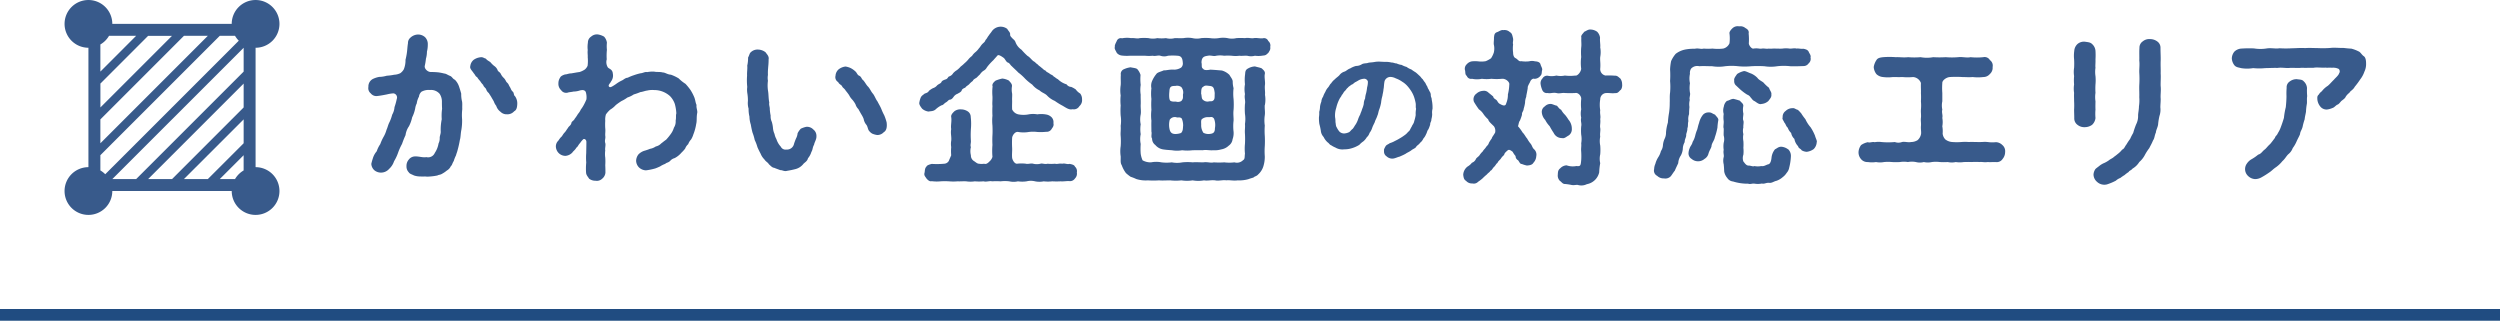 <svg xmlns="http://www.w3.org/2000/svg" width="213" height="27.324" viewBox="0 0 213 27.324">
  <g id="グループ化_4828" data-name="グループ化 4828" transform="translate(-81.5 -9370.676)">
    <g id="グループ化_4797" data-name="グループ化 4797" transform="translate(3 -3)">
      <g id="グループ化_4796" data-name="グループ化 4796" transform="translate(370 -33)">
        <g id="グループ化_1922" data-name="グループ化 1922" transform="translate(-260.12 9408.911)">
          <path id="パス_7607" data-name="パス 7607" d="M10.984,49.021a4.5,4.5,0,0,0-.015.884,4.667,4.667,0,0,1-.058.868c-.072.316-.058.65-.13.868a8.468,8.468,0,0,1-.189.854c-.043.189-.087.26-.145.477a2.715,2.715,0,0,0-.189.477c-.13.189-.13.347-.246.434a.811.811,0,0,1-.347.379,2.286,2.286,0,0,1-.379.26c-.174.116-.3.087-.419.159a5,5,0,0,1-.9.1c-.145-.029-.3,0-.535-.015a1.732,1.732,0,0,1-.564-.087c-.189-.1-.362-.131-.448-.275a.7.7,0,0,1-.189-.52.8.8,0,0,1,.189-.55.679.679,0,0,1,.491-.275c.347-.029.708.116,1.01.057a.618.618,0,0,0,.724-.361,2,2,0,0,0,.316-.8.97.97,0,0,0,.1-.491c0-.145.1-.362.087-.521a4.392,4.392,0,0,1,.087-1.056,4.133,4.133,0,0,1,.029-.884c-.015-.246-.015-.448-.015-.651a1.2,1.2,0,0,0-.189-.621.96.96,0,0,0-.825-.333,1.263,1.263,0,0,0-.724.145.664.664,0,0,0-.217.42,1.664,1.664,0,0,0-.189.578,1.346,1.346,0,0,0-.131.419,2.976,2.976,0,0,1-.26.766,3.052,3.052,0,0,1-.275.767,1.7,1.7,0,0,0-.289.751,7.513,7.513,0,0,0-.3.751,4.925,4.925,0,0,0-.332.738,3.811,3.811,0,0,1-.347.737,1.5,1.5,0,0,1-.42.65.914.914,0,0,1-.679.316.884.884,0,0,1-.578-.2.792.792,0,0,1-.26-.549c.043-.189.1-.379.13-.463a1.633,1.633,0,0,1,.332-.607,2.384,2.384,0,0,1,.3-.607,3.893,3.893,0,0,1,.275-.607,2.564,2.564,0,0,0,.261-.622c.087-.173.13-.419.246-.636a3.3,3.3,0,0,0,.232-.64,1.515,1.515,0,0,0,.2-.65,4.944,4.944,0,0,0,.189-.68.357.357,0,0,0-.275-.491,2.882,2.882,0,0,0-.549.087c-.29.058-.593.116-.884.145a.608.608,0,0,1-.505-.231.562.562,0,0,1-.2-.55.715.715,0,0,1,.448-.708,1.986,1.986,0,0,1,.477-.145,2.424,2.424,0,0,0,.636-.1,4.657,4.657,0,0,0,.635-.084,1.356,1.356,0,0,0,.52-.13,1.04,1.04,0,0,0,.3-.332,2.043,2.043,0,0,0,.145-.81A5.3,5.3,0,0,0,6.3,43.9c.015-.159.03-.332.058-.491a.582.582,0,0,1,.2-.463.987.987,0,0,1,.636-.275.884.884,0,0,1,.622.23.832.832,0,0,1,.23.622,2.389,2.389,0,0,1-.072.607,2.258,2.258,0,0,1-.087.608,4.613,4.613,0,0,1-.1.607c-.043.26.275.535.535.52a6,6,0,0,1,.621.03,4.412,4.412,0,0,1,.505.1c.173.014.275.116.491.2.189.073.217.246.419.333a1.5,1.5,0,0,1,.347.564c.058.174.116.347.189.621a2.472,2.472,0,0,0,.072.666C11,48.586,10.97,48.789,10.984,49.021Zm4.685-.42c-.014.275-.058.505-.26.607a.768.768,0,0,1-.621.26.728.728,0,0,1-.55-.217.978.978,0,0,1-.361-.505,1.143,1.143,0,0,1-.2-.361c-.043-.088-.116-.2-.217-.379-.029-.058-.13-.2-.217-.347a.676.676,0,0,1-.231-.347c-.072-.116-.217-.2-.246-.347a1.572,1.572,0,0,1-.26-.332,1.754,1.754,0,0,1-.26-.333c-.145-.058-.159-.2-.289-.332-.116-.2-.362-.39-.289-.607a.794.794,0,0,1,.289-.535,1.232,1.232,0,0,1,.578-.217c.2-.043.362.116.463.116.072.13.275.217.379.3a2.17,2.17,0,0,0,.316.316.794.794,0,0,1,.289.333c.043.173.2.173.29.361a1.073,1.073,0,0,0,.26.347c.173.189.159.289.26.376.159.145.145.232.246.379.116.189.073.217.232.391.129.072.087.332.2.39A1.053,1.053,0,0,1,15.669,48.6Z" transform="translate(-2.978 -41.965)" fill="#385a8b"/>
          <path id="パス_7608" data-name="パス 7608" d="M40.272,48.664c-.044.232.1.492.057.68-.072.361-.014.665-.087.94a4.073,4.073,0,0,1-.246.9,1.8,1.8,0,0,1-.189.419,1.157,1.157,0,0,0-.246.4.938.938,0,0,0-.26.379,3.226,3.226,0,0,1-.316.347,1.942,1.942,0,0,1-.578.463.762.762,0,0,0-.391.246c-.173.159-.275.116-.419.246a2.048,2.048,0,0,0-.434.217c-.13.058-.289.131-.419.174a5.032,5.032,0,0,1-.781.159.912.912,0,0,1-.593-.246.838.838,0,0,1-.246-.579.926.926,0,0,1,.2-.535,1.237,1.237,0,0,1,.477-.3,4.182,4.182,0,0,0,.505-.173,1.223,1.223,0,0,0,.491-.2.894.894,0,0,0,.463-.26c.087-.058.231-.189.419-.316a5.081,5.081,0,0,0,.39-.477,1.745,1.745,0,0,0,.275-.549A.955.955,0,0,0,38.492,50c.058-.275,0-.419.058-.621a3.776,3.776,0,0,0-.129-.8,1.794,1.794,0,0,0-.406-.665,2.006,2.006,0,0,0-1.359-.521,1.923,1.923,0,0,0-.593.044c-.159.014-.4.116-.578.13a4.571,4.571,0,0,1-.564.2,2.036,2.036,0,0,1-.535.26,2.892,2.892,0,0,1-.505.3,5.537,5.537,0,0,0-.491.347,2.028,2.028,0,0,1-.477.39,2.381,2.381,0,0,0-.361.405,1.464,1.464,0,0,0-.058.549,4.5,4.5,0,0,0,0,.636c.028.275-.015.405,0,.636.043.26-.073.362,0,.622.058.145-.044.491,0,.621a2.23,2.23,0,0,0,0,.621,4.671,4.671,0,0,1,0,.636c.014.275.014.405.014.651a.745.745,0,0,1-.275.505.651.651,0,0,1-.565.174.884.884,0,0,1-.549-.174c-.116-.189-.246-.3-.26-.52a5.271,5.271,0,0,1,.014-.854,5.24,5.24,0,0,1,0-.821c0-.217.014-.608.014-.9.015-.26-.2-.347-.289-.246a1.848,1.848,0,0,0-.246.3c-.159.159-.2.332-.316.39-.116.217-.289.316-.332.406a.9.9,0,0,1-.607.3.824.824,0,0,1-.564-.232.845.845,0,0,1-.247-.549.667.667,0,0,1,.174-.477c.058-.044.116-.189.275-.348.087-.057.159-.246.289-.376s.159-.231.289-.39c.072-.159.217-.189.289-.391.014-.189.217-.217.289-.4a3.245,3.245,0,0,0,.275-.405,1.439,1.439,0,0,0,.246-.379,2.719,2.719,0,0,0,.26-.405,4.466,4.466,0,0,0,.217-.462,1.53,1.53,0,0,0-.058-.636c-.116-.2-.316-.159-.477-.13a1.778,1.778,0,0,1-.564.1c-.1.029-.289.044-.434.072a.515.515,0,0,1-.621-.189.731.731,0,0,1-.232-.593.845.845,0,0,1,.145-.477c.044-.13.275-.231.434-.275.1.015.3-.087.521-.087.189-.029.477-.087.708-.116a1.76,1.76,0,0,0,.448-.217.854.854,0,0,0,.231-.316A3.3,3.3,0,0,0,31,44.589c.015-.172-.029-.347,0-.607a2.251,2.251,0,0,1,.015-.622.6.6,0,0,1,.275-.52.749.749,0,0,1,.549-.189,1.54,1.54,0,0,1,.55.189.922.922,0,0,1,.246.52,2.841,2.841,0,0,0,0,.607,4.747,4.747,0,0,0-.015.81.85.85,0,0,0,.1.695c.13.129.39.159.419.52a.835.835,0,0,1-.159.679c-.044.13-.3.316-.145.448.087.072.2.014.564-.231a2.989,2.989,0,0,1,.491-.3c.159-.058.29-.232.521-.247a3.806,3.806,0,0,1,.535-.217,4.506,4.506,0,0,1,.55-.159c.217-.014.379-.145.564-.1a2.558,2.558,0,0,1,.593-.043c.26.058.477,0,.737.073.217,0,.391.173.695.189a3.613,3.613,0,0,1,.665.316,3.234,3.234,0,0,0,.578.463,4.713,4.713,0,0,1,.434.535,4.053,4.053,0,0,1,.316.608C40.185,48.288,40.171,48.447,40.272,48.664Z" transform="translate(-12.306 -41.956)" fill="#385a8b"/>
          <path id="パス_7609" data-name="パス 7609" d="M59.987,52.077c.015.275-.174.52-.2.723-.145.246-.1.405-.232.622a1.5,1.5,0,0,1-.289.535c-.057.246-.246.332-.376.463a1.268,1.268,0,0,1-.651.448,7.577,7.577,0,0,1-.752.159c-.246.073-.4-.072-.578-.058-.217-.087-.361-.129-.52-.2-.159-.015-.246-.116-.448-.3-.116-.189-.246-.2-.39-.419a1.385,1.385,0,0,1-.316-.477c-.116-.217-.2-.391-.275-.564a3.5,3.5,0,0,0-.231-.607,3.77,3.77,0,0,0-.189-.636,6.837,6.837,0,0,1-.144-.679,2.3,2.3,0,0,1-.116-.679,2.648,2.648,0,0,1-.073-.68,1.657,1.657,0,0,1-.057-.65,3.92,3.92,0,0,0-.044-.622,1.965,1.965,0,0,1-.014-.578,5.463,5.463,0,0,1-.014-.969c-.015-.3.043-.622.014-.839a3.011,3.011,0,0,0,.072-.695c.087-.159.116-.3.174-.391a.821.821,0,0,1,.679-.289,1.088,1.088,0,0,1,.636.23c.1.159.316.333.26.608,0,.361-.029.535-.043.751a4.273,4.273,0,0,0-.015.579,1.411,1.411,0,0,0,0,.491,3.094,3.094,0,0,0,.015.9c.043.246.028.607.1.954-.043.2.058.406.043.55a3.824,3.824,0,0,0,.073.564,1.1,1.1,0,0,0,.1.535,2.71,2.71,0,0,1,.1.535,1.478,1.478,0,0,0,.13.492,1.437,1.437,0,0,0,.159.434,1.7,1.7,0,0,0,.376.65.446.446,0,0,0,.477.246.612.612,0,0,0,.651-.491,4.581,4.581,0,0,1,.174-.462,1.162,1.162,0,0,0,.129-.434,1.611,1.611,0,0,1,.275-.391,2.195,2.195,0,0,1,.462-.159.743.743,0,0,1,.608.232A.673.673,0,0,1,59.987,52.077Zm5.755-.361a.749.749,0,0,1-.578.26,1.7,1.7,0,0,1-.419-.116.915.915,0,0,1-.316-.3c-.087-.189-.087-.348-.217-.492a1.027,1.027,0,0,1-.2-.462,2.165,2.165,0,0,0-.217-.419c-.087-.159-.189-.333-.232-.419a.936.936,0,0,1-.246-.406,2.188,2.188,0,0,0-.275-.4,1.523,1.523,0,0,1-.275-.39,4.573,4.573,0,0,0-.289-.379c-.087-.173-.26-.246-.3-.362s-.289-.2-.332-.361a.481.481,0,0,1-.232-.549.775.775,0,0,1,.275-.549,1.172,1.172,0,0,1,.578-.232,1.664,1.664,0,0,1,.434.131,1.716,1.716,0,0,1,.419.3c.1.073.159.316.333.361.173.1.2.3.275.333.189.174.3.448.463.593.189.217.246.419.419.607.145.189.231.463.379.651.145.289.23.4.332.651a4.668,4.668,0,0,0,.246.535,4.249,4.249,0,0,1,.2.592c.054.409-.02.7-.222.828Z" transform="translate(-21.807 -42.707)" fill="#385a8b"/>
          <path id="パス_7610" data-name="パス 7610" d="M90.962,48.383a.54.54,0,0,1-.579.261c-.289.072-.52-.1-.839-.289a5.908,5.908,0,0,1-.68-.419,1.961,1.961,0,0,1-.65-.449c-.189-.2-.419-.23-.65-.448a1.8,1.8,0,0,1-.621-.492,4.475,4.475,0,0,1-.608-.505,3.993,3.993,0,0,0-.578-.521c-.145-.159-.347-.332-.564-.549-.1-.073-.174-.246-.29-.29-.159-.043-.2-.189-.361-.39-.217-.159-.477-.333-.564-.217-.2.231-.29.316-.333.379a4.5,4.5,0,0,0-.564.621.683.683,0,0,1-.3.3,1.112,1.112,0,0,0-.289.3c-.159.145-.246.246-.3.289-.189.116-.26.145-.316.275a1.557,1.557,0,0,0-.316.289c-.159.131-.247.159-.316.275-.131.058-.29.116-.316.26-.073.145-.29.217-.333.26a.7.7,0,0,0-.347.261c-.044.057-.159.246-.332.246-.131.028-.174.159-.347.246-.145.087-.2.217-.347.232a2.084,2.084,0,0,0-.505.347c-.189.174-.405.145-.607.189a1.025,1.025,0,0,1-.549-.246c-.13-.173-.289-.379-.231-.549a1.725,1.725,0,0,1,.129-.434c.088-.145.174-.174.316-.3.116-.043.3-.087.362-.231a1.826,1.826,0,0,1,.347-.232.73.73,0,0,0,.361-.246c.159-.13.275-.145.347-.246.058-.145.159-.173.332-.246.232-.043.232-.23.333-.26a.6.6,0,0,0,.347-.275,1.366,1.366,0,0,1,.316-.261,1.973,1.973,0,0,0,.328-.308,2.772,2.772,0,0,0,.333-.289,2.217,2.217,0,0,0,.316-.316,1.641,1.641,0,0,1,.316-.3,1.321,1.321,0,0,1,.3-.332,1.656,1.656,0,0,0,.3-.332c.087-.073.145-.217.275-.347.087-.1.232-.173.275-.347.13-.116.159-.246.275-.379.1-.159.159-.2.275-.379a.922.922,0,0,1,1.3-.189c.1.189.275.3.246.491,0,.173.189.275.232.361a.58.58,0,0,1,.246.332,1.37,1.37,0,0,0,.492.593,5.884,5.884,0,0,0,.505.52c.217.116.391.391.55.477.1.044.2.189.332.26.087.116.159.131.316.275.13.087.173.189.347.246.073.13.2.145.347.26s.246.1.347.246c.13.058.2.159.361.231a1.747,1.747,0,0,0,.737.434.49.49,0,0,0,.391.217,2.105,2.105,0,0,1,.39.217,1.219,1.219,0,0,0,.376.347.772.772,0,0,1,.159.491.674.674,0,0,1-.224.583Zm-.217,5.655a.573.573,0,0,1-.159.505.514.514,0,0,1-.449.231c-.231-.029-.564.044-.766.014a5.9,5.9,0,0,1-.724,0,2.964,2.964,0,0,1-.724,0,1.8,1.8,0,0,1-.737,0,1.507,1.507,0,0,0-.723,0,2.509,2.509,0,0,1-.738,0,1.586,1.586,0,0,1-.737,0,3.139,3.139,0,0,0-.737,0,6.328,6.328,0,0,0-.737,0c-.189-.058-.477.073-.724,0a4.093,4.093,0,0,1-.737,0,2.459,2.459,0,0,1-.737,0c-.3-.014-.477.015-.723,0a4.116,4.116,0,0,1-.737,0,6.165,6.165,0,0,0-.724,0,3.242,3.242,0,0,1-.753-.013c-.189.058-.362-.13-.448-.231-.116-.189-.231-.26-.159-.505.029-.1,0-.362.159-.505.029-.116.289-.189.448-.231a6.675,6.675,0,0,0,1.056-.014.486.486,0,0,0,.405-.247c.058-.159.159-.361.2-.477a3.65,3.65,0,0,1,0-.695,1.615,1.615,0,0,1,0-.535c.043-.347-.072-.622,0-1-.058-.289.058-.665,0-1.027-.043-.2.174-.391.275-.492a.845.845,0,0,1,.564-.159,1.065,1.065,0,0,1,.55.159.568.568,0,0,1,.275.492,4.943,4.943,0,0,1,.013,1.027,7.791,7.791,0,0,0,0,1c.015.189-.071.379,0,.535a1.417,1.417,0,0,0,0,.695.557.557,0,0,0,.232.477c.189.116.3.247.462.247a1.33,1.33,0,0,0,.434,0c.145.057.289-.015.462-.2a.792.792,0,0,0,.247-.39,5.808,5.808,0,0,1,0-1.01,7.579,7.579,0,0,1,0-.825c.013-.2.013-.52,0-.825a4,4,0,0,1,0-.839,7.5,7.5,0,0,1,0-.825c-.03-.3.013-.477,0-.825a4.2,4.2,0,0,1,.013-.854c-.071-.173.073-.347.261-.491a3.425,3.425,0,0,1,.564-.174,1.515,1.515,0,0,1,.564.174c.087.116.29.275.26.491a1.784,1.784,0,0,0,.015.622c.015.189-.015.379,0,.607,0,.26-.015.434,0,.737a.772.772,0,0,0,.52.419,2.309,2.309,0,0,0,.9,0,2.036,2.036,0,0,1,.724,0,2.287,2.287,0,0,1,.767.015.84.84,0,0,1,.448.231.6.6,0,0,1,.159.505c.058.246-.072.361-.159.505a.479.479,0,0,1-.448.231,4.672,4.672,0,0,1-.767.015,2.946,2.946,0,0,0-.724,0,2.652,2.652,0,0,1-.9,0c-.26-.058-.492.275-.52.491a8.145,8.145,0,0,0,0,.868c.015.275-.029.52,0,.854.043.217.217.505.419.492a3.093,3.093,0,0,1,.752,0c.159.057.434-.058.621,0a1.291,1.291,0,0,0,.621,0c.145-.058.379.071.608,0a3.031,3.031,0,0,0,.621,0c.246.057.333-.044.621,0,.26-.058.379.071.636.014.131.029.405.072.449.231a.515.515,0,0,1,.163.506Z" transform="translate(-30.377 -41.574)" fill="#385a8b"/>
          <path id="パス_7611" data-name="パス 7611" d="M116.946,43.887c.044.231-.072.347-.159.505-.173.145-.2.217-.463.232a2.128,2.128,0,0,1-.679.014,1.284,1.284,0,0,1-.665,0c-.247-.014-.463.029-.651,0a2.54,2.54,0,0,1-.665,0,4.823,4.823,0,0,0-.65,0,2.042,2.042,0,0,0-.665,0c-.26.072-.434-.057-.724,0-.231.044-.535.058-.535.592.058.2-.043.42.145.521.072.145.39.116.607.072.505.029.78.058.984.073a1.483,1.483,0,0,1,.65.379c.087.173.26.347.275.549a2.152,2.152,0,0,0,.072.578,3.971,3.971,0,0,0,0,.926,6.516,6.516,0,0,1,0,.925c-.043.348.014.695,0,.926a3.922,3.922,0,0,0,0,.925,1.523,1.523,0,0,1-.084.648.783.783,0,0,1-.332.55,1.2,1.2,0,0,1-.636.316,2.053,2.053,0,0,1-.695.072c-.261.03-.579-.058-.884,0-.289-.014-.621,0-.867,0a3.546,3.546,0,0,1-.884,0,2.484,2.484,0,0,1-.868,0c-.189-.014-.477-.028-.752-.072a1.085,1.085,0,0,1-.665-.376.664.664,0,0,1-.275-.55c-.116-.159,0-.419-.058-.593,0-.347-.015-.592,0-.925a3.943,3.943,0,0,1,0-.926,6.613,6.613,0,0,1,0-.925,3.852,3.852,0,0,1,0-.911,1.03,1.03,0,0,1,.072-.651,2.449,2.449,0,0,1,.347-.564c.1-.159.448-.217.636-.316.246.015.448-.087.911-.058a1.137,1.137,0,0,0,.564-.173.474.474,0,0,0,.145-.42c-.028-.376-.116-.578-.462-.592a4.742,4.742,0,0,0-.8,0,1,1,0,0,1-.65,0c-.189-.057-.42.058-.65,0a3.178,3.178,0,0,1-.651,0,55382.067,55382.067,0,0,0-1.3,0,3.591,3.591,0,0,1-.666-.014.662.662,0,0,1-.448-.232c-.073-.173-.232-.361-.159-.505-.044-.131.087-.348.159-.505a.367.367,0,0,1,.448-.23,2.233,2.233,0,0,1,.767-.015c.3-.029.549.072.737,0a4.372,4.372,0,0,1,.751,0,1.65,1.65,0,0,0,.751,0,3.132,3.132,0,0,0,.738,0,1.458,1.458,0,0,0,.751,0c.217,0,.492.015.752,0a2.179,2.179,0,0,1,.752,0,1.655,1.655,0,0,0,.751,0,4.368,4.368,0,0,1,.751,0,2.525,2.525,0,0,0,.738,0,2.171,2.171,0,0,1,.751,0,1.637,1.637,0,0,0,.752,0,6.259,6.259,0,0,1,.737,0c.3-.058.505.043.752,0s.491.043.766.015a.383.383,0,0,1,.463.23A.494.494,0,0,1,116.946,43.887Zm-.463,4.945c-.028.316.044.578,0,.884a2.921,2.921,0,0,0,0,.868,6.021,6.021,0,0,0,0,.884,8.485,8.485,0,0,1,0,.868,5.816,5.816,0,0,0,0,.868,2.731,2.731,0,0,1-.116.839,1.54,1.54,0,0,1-.448.708c-.13.159-.316.159-.391.26-.129.044-.3.087-.448.145a2.869,2.869,0,0,1-.926.1c-.275.058-.708-.043-.955,0-.246-.058-.665.072-.94,0-.379-.043-.636.058-.955,0a2.733,2.733,0,0,1-.969,0,3.039,3.039,0,0,1-.955,0,4.215,4.215,0,0,1-.955,0c-.3,0-.679.028-.955,0a6.827,6.827,0,0,1-.94,0,2.641,2.641,0,0,1-1-.116,3.553,3.553,0,0,0-.477-.189,3.932,3.932,0,0,1-.4-.316,2.509,2.509,0,0,1-.361-.679c-.131-.189-.073-.463-.087-.751a2.807,2.807,0,0,1,0-.854,5.806,5.806,0,0,0,0-.868c-.029-.289.029-.52,0-.868a2.915,2.915,0,0,0,0-.868,5.737,5.737,0,0,1,0-.868,4.167,4.167,0,0,1,0-.854,2.9,2.9,0,0,1,0-.868c.029-.232-.014-.607.014-.884a.433.433,0,0,1,.275-.492,1.933,1.933,0,0,1,.564-.159c.131.043.463.058.564.159a1.314,1.314,0,0,1,.275.492,4.2,4.2,0,0,0,.014.853,2.732,2.732,0,0,0,0,.839c-.014.246.015.564,0,.838s.043.592,0,.839a2.027,2.027,0,0,0,0,.839,2.7,2.7,0,0,0,0,.838,2.052,2.052,0,0,0,0,.839,5.256,5.256,0,0,0,0,.825,2.059,2.059,0,0,0,.159.564,1.376,1.376,0,0,0,.724.174,2.244,2.244,0,0,1,.884,0,3.606,3.606,0,0,0,.884,0,2.336,2.336,0,0,0,.9,0,4.488,4.488,0,0,1,.884,0c.231-.029.578,0,.9,0,.347-.058.592.072.9,0a5.948,5.948,0,0,0,.884,0,3.487,3.487,0,0,0,.868,0,.733.733,0,0,0,.737-.189c.173-.087.116-.3.159-.549a4.1,4.1,0,0,1,0-.839,7.934,7.934,0,0,0,0-.839c-.029-.347.029-.564,0-.853a2.806,2.806,0,0,0,0-.854,5.447,5.447,0,0,1,0-.839c.058-.316-.072-.505,0-.853a2.336,2.336,0,0,1,0-.839,3.547,3.547,0,0,1,.014-.868c.015-.275.058-.379.275-.492a1.3,1.3,0,0,1,.564-.159c.189.058.39.088.564.159.189.174.316.275.275.492-.057.232.044.651.014.9-.043.333.03.593,0,.868a2.472,2.472,0,0,1-.008.868Zm-6.956,1.75a1.54,1.54,0,0,0-.116-.592c-.174-.173-.333-.044-.477-.116a.522.522,0,0,0-.549.217,1.732,1.732,0,0,0-.029.737c.043.246.13.477.505.477a1.409,1.409,0,0,0,.491-.087C109.527,51.031,109.5,50.842,109.527,50.582Zm-.145-3.268a.631.631,0,0,0-.535-.1c-.379-.015-.477.1-.492.462-.029.275-.043.695.086.8.174.1.3.058.492.073.145.058.448.014.505-.145.13-.159.043-.39.087-.521a.716.716,0,0,0-.146-.564ZM112.161,50c-.174-.217-.26-.116-.492-.13a.777.777,0,0,0-.549.173c-.1.1-.044.391-.058.535a1.173,1.173,0,0,0,.189.622.9.9,0,0,0,.535.1c.3-.029.449-.116.449-.491a1.463,1.463,0,0,0-.077-.81Zm-1.1-2.126c.058.159.014.42.159.521a.565.565,0,0,0,.448.145c.2-.058.333.043.477-.145.088-.116.058-.316.073-.578-.058-.405-.087-.579-.434-.607-.275-.029-.39-.073-.564.087-.176.073-.147.419-.162.578Z" transform="translate(-40.103 -42.124)" fill="#385a8b"/>
          <path id="パス_7612" data-name="パス 7612" d="M140.9,50.8a1.691,1.691,0,0,1-.068.442c.012.189-.113.26-.1.442a2.649,2.649,0,0,1-.158.419c-.1.1-.126.316-.189.4a1.258,1.258,0,0,1-.238.385.887.887,0,0,1-.271.351c-.114.169-.249.215-.328.328-.068.146-.26.189-.4.3-.181.147-.385.215-.5.306-.2.114-.373.181-.52.249-.189.045-.3.113-.5.158a.7.7,0,0,1-.611-.181.479.479,0,0,1-.215-.475c-.044-.1.068-.272.136-.4.091-.126.226-.146.351-.249a2.014,2.014,0,0,0,.442-.189,3.8,3.8,0,0,0,.4-.215,3.583,3.583,0,0,0,.384-.249,1.326,1.326,0,0,0,.34-.316c.147-.068.181-.272.3-.431.034-.136.189-.272.215-.475a3.113,3.113,0,0,0,.126-.52,2.18,2.18,0,0,1,.035-.532c-.057-.146,0-.328-.045-.52a3.751,3.751,0,0,0-.136-.51,2.474,2.474,0,0,0-.226-.463,3.521,3.521,0,0,0-.3-.407,1.894,1.894,0,0,0-.475-.407,2.25,2.25,0,0,0-.543-.283,1.078,1.078,0,0,0-.453-.126.528.528,0,0,0-.509.361c-.068.339-.045.52-.091.679-.012.226-.08.43-.091.568a3.059,3.059,0,0,0-.113.577,3.432,3.432,0,0,1-.147.554c-.09.215-.1.431-.17.555-.068.237-.189.4-.215.542-.068.158-.158.3-.237.532a1.293,1.293,0,0,1-.215.4.809.809,0,0,1-.237.374,1.371,1.371,0,0,1-.295.35,1.748,1.748,0,0,0-.339.294,2.588,2.588,0,0,1-.621.283,2.123,2.123,0,0,1-.668.1,1.16,1.16,0,0,1-.758-.158,1.667,1.667,0,0,1-.339-.181c-.159-.057-.17-.158-.306-.249a1.4,1.4,0,0,1-.35-.464.889.889,0,0,1-.238-.532,5.3,5.3,0,0,0-.126-.576,3.291,3.291,0,0,1-.034-.576,2.085,2.085,0,0,0,.022-.453,1.694,1.694,0,0,0,.068-.442,1.745,1.745,0,0,1,.114-.43.825.825,0,0,1,.146-.419,1.881,1.881,0,0,1,.189-.407,1.228,1.228,0,0,1,.227-.373c.1-.1.169-.294.271-.362a1.321,1.321,0,0,1,.294-.328c.17-.17.306-.249.408-.362a.847.847,0,0,1,.452-.316c.114-.034.306-.226.463-.26a1.768,1.768,0,0,1,.5-.215.94.94,0,0,0,.52-.158c.189-.091.361-.045.532-.114.146-.033.294-.022.532-.068a2.051,2.051,0,0,1,.542-.022c.126,0,.26.022.453.011a2.249,2.249,0,0,1,.442.057c.189,0,.282.079.442.079a1.359,1.359,0,0,0,.43.126,1.7,1.7,0,0,0,.419.17,1.4,1.4,0,0,0,.4.215,4.38,4.38,0,0,0,.373.249c.146.112.238.215.339.3s.147.2.26.283a2.579,2.579,0,0,0,.226.316,2.521,2.521,0,0,0,.181.339c.023.147.136.237.158.351a.554.554,0,0,1,.126.373c0,.136.09.226.079.373a3.117,3.117,0,0,1,.068.77A1.231,1.231,0,0,0,140.9,50.8Zm-5.474-2.76a.323.323,0,0,0-.373-.249,1.089,1.089,0,0,0-.362.1c-.113.057-.225.136-.328.181s-.215.2-.35.227c-.146.126-.226.146-.306.26-.1.056-.136.181-.271.294-.1.1-.146.26-.237.316-.023.114-.113.181-.2.35a3.181,3.181,0,0,0-.272.748,2.072,2.072,0,0,0-.1.792,1.93,1.93,0,0,1,.033.429c.035.1.012.316.114.453a1.552,1.552,0,0,0,.237.362.578.578,0,0,0,.4.146,1.128,1.128,0,0,0,.419-.114c.09-.057.17-.189.3-.282.113-.136.17-.272.26-.385a2.14,2.14,0,0,0,.189-.4,2.2,2.2,0,0,1,.189-.43c.045-.17.126-.3.158-.453a2.148,2.148,0,0,0,.146-.452,1.082,1.082,0,0,1,.114-.463,2,2,0,0,1,.09-.464,3.738,3.738,0,0,0,.079-.475A1.834,1.834,0,0,0,135.424,48.042Z" transform="translate(-50.259 -43.313)" fill="#385a8b"/>
          <path id="パス_7613" data-name="パス 7613" d="M157.448,45.446c-.058.2,0,.362-.159.505a.642.642,0,0,1-.521.246c-.1-.057-.3.088-.347.261-.116.217-.232.419-.2.505-.073.477-.131.636-.131.767a1.383,1.383,0,0,0-.1.505,3.261,3.261,0,0,1-.116.505c-.014.232-.173.3-.145.521a4.805,4.805,0,0,1-.174.491c-.116.131-.116.405-.173.477a3.788,3.788,0,0,1,.405.55c.145.129.246.361.379.505a2.642,2.642,0,0,0,.316.462c.116.159.129.333.289.463a.619.619,0,0,1,.174.579.878.878,0,0,1-.246.564c-.1.189-.348.217-.55.232a2.341,2.341,0,0,1-.434-.131c-.159,0-.189-.145-.316-.316a.4.4,0,0,1-.217-.361,1.748,1.748,0,0,1-.246-.361c-.174-.131-.3-.217-.419-.131-.217.189-.275.246-.316.405a1.263,1.263,0,0,0-.289.332c-.145.159-.217.2-.275.348-.116.058-.145.2-.29.332-.13.116-.173.289-.316.332-.043.116-.173.159-.3.316a3.942,3.942,0,0,0-.347.316,3.274,3.274,0,0,1-.39.3.505.505,0,0,1-.492.145.652.652,0,0,1-.535-.217c-.2-.116-.217-.316-.246-.521a.938.938,0,0,1,.379-.708,1.164,1.164,0,0,0,.361-.316.581.581,0,0,0,.333-.3c.043-.116.2-.2.3-.316a1.7,1.7,0,0,1,.289-.348c.072-.145.2-.23.275-.361.058-.1.217-.2.246-.361a2.979,2.979,0,0,1,.246-.379c.043-.159.116-.2.289-.505a.679.679,0,0,0-.1-.535c-.289-.29-.448-.405-.491-.593a2.475,2.475,0,0,1-.391-.434,1.411,1.411,0,0,0-.4-.419,7.472,7.472,0,0,1-.419-.636.591.591,0,0,1,.217-.708.884.884,0,0,1,.549-.231.535.535,0,0,1,.477.159c.2.159.246.2.391.316.028.174.189.231.275.3.116.116.13.26.316.347.231.13.463.217.521-.057a1.922,1.922,0,0,0,.145-.767,3.788,3.788,0,0,0,.116-.821c.058-.217-.29-.535-.622-.505a4.542,4.542,0,0,1-.9,0,3.014,3.014,0,0,1-.809,0,2.028,2.028,0,0,1-.839,0,.386.386,0,0,1-.449-.246c-.173-.116-.1-.347-.159-.505a.519.519,0,0,1,.159-.491.734.734,0,0,1,.449-.246,2.946,2.946,0,0,1,.505,0,2.075,2.075,0,0,0,.665-.014,2.5,2.5,0,0,0,.448-.246,2.083,2.083,0,0,0,.232-.477,1.478,1.478,0,0,0,0-.708c-.015-.189.028-.434.014-.55.029-.246.029-.4.26-.491.159-.043.347-.217.549-.173a.648.648,0,0,1,.55.173c.173.087.2.246.26.491.058.217-.044.379.014.55a2.829,2.829,0,0,0,0,.708c0,.13.029.405.231.477.189.116.275.3.449.246a2.652,2.652,0,0,0,.679.014.986.986,0,0,1,.505,0c.26.014.405.087.463.231C157.347,45.142,157.477,45.287,157.448,45.446Zm6.652,1.721c-.174.189-.232.26-.449.246-.26.043-.477-.029-.809,0a.535.535,0,0,0-.448.535,2.841,2.841,0,0,0,0,.926c-.043.316.058.491,0,.751.043.3-.043.564,0,.751.043.247-.043.449,0,.752a1.871,1.871,0,0,0,0,.752,4.379,4.379,0,0,1,0,.752,1.642,1.642,0,0,0,0,.751,5.529,5.529,0,0,0-.087.781,1.32,1.32,0,0,1-1.056,1.01,1.036,1.036,0,0,1-.737.072c-.116-.043-.289.03-.535,0a4.461,4.461,0,0,0-.564-.087c-.23.014-.332-.2-.448-.26a.636.636,0,0,1-.189-.521c.015-.26.015-.405.217-.564a.779.779,0,0,1,.535-.246,1.591,1.591,0,0,0,.839.058c.379.058.362-.1.405-.505a5.657,5.657,0,0,0,0-.708c-.029-.3.029-.477,0-.724a2.021,2.021,0,0,0,0-.724,4.04,4.04,0,0,1,0-.723c.058-.26-.072-.419,0-.724a1.734,1.734,0,0,1,0-.724,4.169,4.169,0,0,1,0-.868c.029-.26-.26-.578-.505-.52a8.681,8.681,0,0,1-.884,0c-.275-.029-.477.072-.724,0-.316-.058-.477.057-.751,0a.41.41,0,0,1-.449-.246,1.969,1.969,0,0,1-.145-.505.568.568,0,0,1,.159-.491.454.454,0,0,1,.434-.232,1.653,1.653,0,0,0,.751-.014,1.743,1.743,0,0,0,.724,0,3.467,3.467,0,0,0,.884,0c.159.058.477-.275.505-.578a3.819,3.819,0,0,1,0-1,5.047,5.047,0,0,1,0-.809c.044-.316-.014-.521.014-.839-.071-.2.145-.347.247-.505.159-.058.331-.217.549-.189a1,1,0,0,1,.55.189.884.884,0,0,1,.246.505c-.028.316.044.578.015.825a2.247,2.247,0,0,1,0,.821c-.029.3.043.535,0,1a.556.556,0,0,0,.448.578,6.788,6.788,0,0,1,.809.014c.217-.014.333.159.449.232a.8.8,0,0,1,.159.491C164.288,46.805,164.23,47.109,164.1,47.167Zm-4.96,4.078a.764.764,0,0,1-.708-.434,6.7,6.7,0,0,1-.347-.578,2.3,2.3,0,0,1-.379-.535,1.073,1.073,0,0,1-.289-.636.55.55,0,0,1,.26-.52.658.658,0,0,1,.564-.2c.13.028.332.13.463.145.145.159.189.26.361.347a1.815,1.815,0,0,0,.332.434,3.181,3.181,0,0,1,.289.405,1.168,1.168,0,0,1,.289.78.641.641,0,0,1-.26.564C159.5,51.129,159.356,51.3,159.141,51.245Z" transform="translate(-57.435 -41.716)" fill="#385a8b"/>
          <path id="パス_7614" data-name="パス 7614" d="M179.451,49.041a1.237,1.237,0,0,0-.058.592c-.072.275,0,.405-.086.608.014.26-.116.448-.1.592,0,.2-.131.332-.131.593a1.226,1.226,0,0,0-.159.592,1.578,1.578,0,0,1-.159.535,1.3,1.3,0,0,0-.23.665c-.131.289-.189.39-.29.636-.13.159-.231.332-.332.463a.631.631,0,0,1-.593.2.775.775,0,0,1-.578-.217.5.5,0,0,1-.26-.578,1.1,1.1,0,0,1,.1-.434,2.049,2.049,0,0,1,.261-.593,1.669,1.669,0,0,0,.217-.505.991.991,0,0,0,.173-.52,1.652,1.652,0,0,1,.145-.535,1.168,1.168,0,0,0,.116-.535,3.9,3.9,0,0,1,.159-.839,7.356,7.356,0,0,1,.1-.838,5.591,5.591,0,0,0,.057-.854c.015-.246-.014-.564.03-.868a5.483,5.483,0,0,0,0-.983,7.582,7.582,0,0,0,0-.984,4.5,4.5,0,0,1,.087-.708,2.471,2.471,0,0,1,.391-.622,1.96,1.96,0,0,1,.78-.361,3.944,3.944,0,0,1,.854-.072c.3-.073.505.058.752-.015a4.3,4.3,0,0,0,.751,0,3.833,3.833,0,0,0,.91,0,.78.78,0,0,0,.535-.448,3.23,3.23,0,0,0,0-.838c-.029-.145.145-.347.275-.463a.642.642,0,0,1,.549-.145.666.666,0,0,1,.535.145c.217.116.316.246.275.463a4.912,4.912,0,0,1,.015.838c0,.173.246.491.4.448.379-.058.521.043.709,0,.217-.029.379.043.593,0,.129.029.39-.015.592,0,.231,0,.376.015.578,0a2.03,2.03,0,0,1,.592,0c.247.015.419-.058.593,0,.217-.029.347.043.607.015.231.058.332.087.434.246.043.145.217.3.159.492a.5.5,0,0,1-.159.505.529.529,0,0,1-.434.232c-.405.014-.781.028-1.128.014a4.8,4.8,0,0,0-1.114,0,3.493,3.493,0,0,1-1.1,0,9.582,9.582,0,0,0-1.114,0,5.686,5.686,0,0,1-1.114,0,4.8,4.8,0,0,0-1.114,0,3.482,3.482,0,0,1-1.1,0c-.348,0-.752-.029-1.1,0a.715.715,0,0,0-.695.2.666.666,0,0,0-.1.448,1.838,1.838,0,0,0,0,.8,2.551,2.551,0,0,0,0,.81c.058.174-.087.462-.014.607a1.474,1.474,0,0,0-.03.607A5.746,5.746,0,0,0,179.451,49.041Zm1.678-.145c.231-.014.316.116.535.189.1.159.316.3.275.491a5,5,0,0,0-.072.621,5.6,5.6,0,0,1-.217.809c-.057.316-.275.492-.289.781-.043.173-.145.289-.246.578a.739.739,0,0,1-.348.491.845.845,0,0,1-1.1,0,.546.546,0,0,1-.26-.535,1.189,1.189,0,0,1,.1-.39c.058-.174.2-.29.246-.52a1.822,1.822,0,0,0,.217-.521,3.308,3.308,0,0,1,.174-.535c.043-.13.073-.332.159-.564a1.719,1.719,0,0,1,.333-.695.626.626,0,0,1,.489-.2Zm6.768,3.139a.794.794,0,0,1,.231.578,4.7,4.7,0,0,1-.145.983.893.893,0,0,1-.217.449,1.322,1.322,0,0,1-.333.361,1.584,1.584,0,0,1-.535.316c-.217.043-.39.2-.607.174-.29-.03-.405.116-.636.058a1.757,1.757,0,0,1-.608.014c-.217-.044-.347.072-.564,0a4.191,4.191,0,0,1-1.287-.189.654.654,0,0,1-.491-.3,1.142,1.142,0,0,1-.261-.55c-.014-.246-.014-.347-.043-.621a1.228,1.228,0,0,1,0-.608c.043-.159-.058-.376,0-.607a2.12,2.12,0,0,1,0-.608,1.141,1.141,0,0,0,0-.621c-.014-.189.014-.462,0-.607-.058-.13.014-.362,0-.622a2.111,2.111,0,0,1,0-.607,1.061,1.061,0,0,1,.014-.636.758.758,0,0,1,.26-.477c.217-.043.347-.174.564-.174a5.044,5.044,0,0,1,.549.159c.087.145.333.246.275.492a1.591,1.591,0,0,0,.015.607c0,.174-.073.463,0,.593.057.159-.03.434,0,.578a1.109,1.109,0,0,0,0,.578,1.61,1.61,0,0,0,0,.593,3.932,3.932,0,0,1,0,.578,2.583,2.583,0,0,1,0,.578.867.867,0,0,0,0,.578c.129.145.246.379.491.348.217.028.316.1.449.043a1.551,1.551,0,0,0,.578,0c.231.043.39-.087.578-.145.2-.014.275-.316.3-.549a1.341,1.341,0,0,1,.3-.737c.173-.073.275-.217.535-.217a1.1,1.1,0,0,1,.576.22ZM186.262,46.8c.073.231.232.379.2.549.029.246-.1.362-.26.578a.989.989,0,0,1-.578.246c-.2.072-.42-.131-.579-.232-.189-.071-.26-.246-.347-.316a.555.555,0,0,0-.3-.246,4.309,4.309,0,0,1-.579-.434c-.189-.173-.332-.316-.405-.379a.486.486,0,0,1-.116-.379c-.044-.189.1-.347.246-.564a1.735,1.735,0,0,1,.564-.246c.145-.03.434.145.621.2a1.67,1.67,0,0,1,.55.379c.1.159.379.289.505.39a3.362,3.362,0,0,0,.475.449Zm3.919,4.078c.058.231.2.448.145.564a.889.889,0,0,1-.26.578,1.267,1.267,0,0,1-.592.232.962.962,0,0,1-.434-.131c-.073-.145-.26-.145-.3-.347a1.178,1.178,0,0,1-.316-.622.9.9,0,0,1-.275-.505,1.1,1.1,0,0,1-.29-.448c-.159-.13-.173-.332-.289-.434-.058-.159-.217-.316-.145-.449a.6.6,0,0,1,.26-.549.812.812,0,0,1,.564-.232c.189-.029.26.087.434.13.087.029.246.231.316.3a4.274,4.274,0,0,0,.361.505,2.821,2.821,0,0,0,.448.695,4.094,4.094,0,0,1,.371.708Z" transform="translate(-66.922 -41.552)" fill="#385a8b"/>
          <path id="パス_7615" data-name="パス 7615" d="M216.323,53.2a.683.683,0,0,1,.231.592.914.914,0,0,1-.217.592.583.583,0,0,1-.578.261c-.217,0-.535.014-.708,0-.275.043-.477-.029-.665,0a5.321,5.321,0,0,0-.68,0c-.23-.014-.491,0-.679,0a2.147,2.147,0,0,1-.679,0,1.549,1.549,0,0,1-.679,0,5.4,5.4,0,0,1-.679,0,2.665,2.665,0,0,0-.68,0,1.537,1.537,0,0,1-.679,0,1.347,1.347,0,0,1-.68,0,1.785,1.785,0,0,0-.679,0,2.138,2.138,0,0,0-.679,0,5.381,5.381,0,0,1-.679,0,3.574,3.574,0,0,0-.679,0,1.8,1.8,0,0,1-.68,0,2.218,2.218,0,0,1-.695,0,.7.7,0,0,1-.579-.246.868.868,0,0,1-.217-.607,1.093,1.093,0,0,1,.217-.592,1.539,1.539,0,0,1,.579-.246c.159.072.39-.058.578,0a1.891,1.891,0,0,1,.578-.014,6.078,6.078,0,0,0,1.142,0,.888.888,0,0,0,.608,0c.246-.058.491.057.78,0a1.081,1.081,0,0,0,.549-.159.927.927,0,0,0,.3-.55c.014-.231-.03-.347-.015-.636.029-.26-.029-.462,0-.708s-.015-.434,0-.708a3.814,3.814,0,0,0,0-.709,5.87,5.87,0,0,0,0-.708c.015-.174-.015-.492,0-.854a.777.777,0,0,0-.665-.505,4.828,4.828,0,0,1-.911,0c-.333.014-.52,0-.81,0a3.244,3.244,0,0,1-.839,0,.927.927,0,0,1-.564-.246,1.088,1.088,0,0,1-.232-.607,1.448,1.448,0,0,1,.232-.592c.1-.174.3-.217.564-.247a6.847,6.847,0,0,1,1.085,0c.39-.013.622.044,1.056,0a6.351,6.351,0,0,0,1.056,0,2.942,2.942,0,0,0,1.073,0,8.546,8.546,0,0,0,1.07,0,6.284,6.284,0,0,0,1.056,0c.379-.043.737.073,1.056,0a5.35,5.35,0,0,0,1.085,0,.517.517,0,0,1,.564.247.577.577,0,0,1,.232.592.7.7,0,0,1-.232.592.722.722,0,0,1-.564.261,3.725,3.725,0,0,1-.9,0c-.316.029-.622,0-.884,0a8.613,8.613,0,0,0-1.07,0c-.316.029-.65.3-.636.505a5.522,5.522,0,0,0,0,.854v.708a1.681,1.681,0,0,0,0,.709c-.072.26.058.448,0,.708a1.937,1.937,0,0,1,0,.708,2.379,2.379,0,0,1,.029.621.83.83,0,0,0,.232.505,1.08,1.08,0,0,0,.578.217,4.893,4.893,0,0,0,.8,0,4.131,4.131,0,0,1,.607,0c.405-.015.724.014,1.143,0a2.462,2.462,0,0,1,.578.014,2.7,2.7,0,0,0,.592,0,.811.811,0,0,1,.561.249Z" transform="translate(-77.097 -43.074)" fill="#385a8b"/>
          <path id="パス_7616" data-name="パス 7616" d="M234.96,50.01a.928.928,0,0,1-.289.578,1.063,1.063,0,0,1-.622.2.922.922,0,0,1-.622-.2.676.676,0,0,1-.275-.578c0-.26-.014-.477-.014-.723a5.9,5.9,0,0,0,0-.709c0-.289-.015-.462,0-.708a2.413,2.413,0,0,1,0-.724,3.823,3.823,0,0,1,0-.708,2.3,2.3,0,0,1,0-.709,6.137,6.137,0,0,0,0-.723,3.021,3.021,0,0,1,.014-.724.873.873,0,0,1,.275-.578.849.849,0,0,1,.622-.2c.275.044.463.044.622.2a.861.861,0,0,1,.289.578,6.13,6.13,0,0,1,0,.737c.015.275-.028.521,0,.708a2.356,2.356,0,0,0,0,.709,3.81,3.81,0,0,1,0,.708,6.092,6.092,0,0,0,0,.724,2.323,2.323,0,0,0,0,.708c0,.2-.014.419,0,.709A4.087,4.087,0,0,0,234.96,50.01Zm5.556-1.648c0,.3-.029.52-.029.737a1.671,1.671,0,0,1-.073.724,4.826,4.826,0,0,0-.116.708c-.015.232-.189.521-.189.709-.13.275-.1.477-.246.679-.116.29-.246.492-.316.651a4.176,4.176,0,0,0-.39.607,2.036,2.036,0,0,1-.463.579,1.665,1.665,0,0,1-.578.564c-.116.159-.275.159-.332.289a2.453,2.453,0,0,0-.347.26,3.186,3.186,0,0,0-.361.247,1.108,1.108,0,0,0-.379.23,4.614,4.614,0,0,1-.751.316.909.909,0,0,1-.854-.217.835.835,0,0,1-.3-.622.932.932,0,0,1,.159-.462c.044-.058.275-.217.39-.316a1.846,1.846,0,0,1,.391-.217,2.317,2.317,0,0,0,.39-.231c.057-.058.275-.159.361-.231.13-.116.2-.145.347-.275a2.1,2.1,0,0,0,.405-.391c.189-.071.231-.289.361-.434a4.534,4.534,0,0,1,.316-.477,4.367,4.367,0,0,1,.26-.505,7.189,7.189,0,0,1,.246-.723,1.537,1.537,0,0,0,.173-.767c0-.2.073-.505.073-.78a3.46,3.46,0,0,0,.028-.78c.014-.361-.014-.636,0-1.027a8.468,8.468,0,0,0,0-1.056c-.014-.347.044-.65,0-1.041.014-.29-.014-.737.014-1.073a.647.647,0,0,1,.289-.564.858.858,0,0,1,.621-.189,1.023,1.023,0,0,1,.608.2.647.647,0,0,1,.275.549c0,.419.029.81.015,1.1-.015.406.014.738,0,1.073.028.347-.015.78,0,1.085.043.376-.027.723,0,1.07Z" transform="translate(-87.805 -42.188)" fill="#385a8b"/>
          <path id="パス_7617" data-name="パス 7617" d="M265.879,45.814a1.479,1.479,0,0,1-.145.679,2.286,2.286,0,0,1-.361.665,6.8,6.8,0,0,1-.463.622c-.13.26-.379.347-.448.505a1.3,1.3,0,0,0-.316.333c-.058.159-.26.275-.361.361s-.217.3-.379.332c-.2.145-.246.231-.39.275a1.65,1.65,0,0,1-.477.131.684.684,0,0,1-.564-.26,1.114,1.114,0,0,1-.246-.578c-.014-.232-.014-.316.116-.434.13-.217.231-.232.3-.333a1.97,1.97,0,0,1,.477-.419c.217-.189.289-.3.52-.52.116-.145.39-.361.434-.535a.289.289,0,0,0-.028-.379,1.041,1.041,0,0,0-.579-.1c-.217-.028-.39.015-.535-.014-.347.029-.737-.044-1.027.014-.316,0-.738.015-1.01,0-.405.043-.724-.014-1.041.015s-.695-.058-1.027,0c-.347-.015-.737.014-1.041.014a4.841,4.841,0,0,1-1.027,0,3.137,3.137,0,0,1-1.041,0c-.189-.057-.405-.057-.564-.246a1.036,1.036,0,0,1-.217-.578.956.956,0,0,1,.217-.578.93.93,0,0,1,.564-.26,9.442,9.442,0,0,1,1.113-.015,3.353,3.353,0,0,0,1.085,0c.391-.057.738.044,1.085-.014a8.908,8.908,0,0,0,1.085,0c.3,0,.724-.043,1.1-.014.379-.029.766,0,1.085,0a8.872,8.872,0,0,0,1.085-.015c.361-.043.723.015,1.085,0,.145.015.477.058.665.058a2.878,2.878,0,0,1,.621.232c.174.057.289.316.463.419C265.863,45.308,265.879,45.612,265.879,45.814Zm-5.033,2.053a5.2,5.2,0,0,0,.014.708c-.043.246,0,.505-.029.665a4.819,4.819,0,0,0-.072.665c-.029.189-.087.379-.116.651a4.895,4.895,0,0,0-.174.636c-.072.275-.2.39-.217.621-.072.189-.189.379-.289.608a2.676,2.676,0,0,1-.332.578,1.209,1.209,0,0,1-.39.535c-.174.173-.261.376-.492.578a2.69,2.69,0,0,1-.549.52c-.26.173-.361.316-.593.462a6.947,6.947,0,0,1-.65.405,1.118,1.118,0,0,1-.52.145.911.911,0,0,1-.607-.26.8.8,0,0,1-.1-1.073,1.143,1.143,0,0,1,.391-.361,3.663,3.663,0,0,0,.564-.391c.246-.058.347-.275.535-.419.145-.1.26-.289.477-.477.13-.145.275-.347.419-.535.029-.159.174-.2.246-.4a2.39,2.39,0,0,0,.217-.419,11.8,11.8,0,0,0,.3-.882,6.116,6.116,0,0,1,.159-.91c.029-.261.058-.666.058-.94a6.024,6.024,0,0,1,.014-.708.586.586,0,0,1,.275-.55.934.934,0,0,1,.593-.189c.246.043.448.014.592.189a.84.84,0,0,1,.273.552Z" transform="translate(-95.668 -42.62)" fill="#385a8b"/>
        </g>
      </g>
      <path id="パス_7619" data-name="パス 7619" d="M16.276,14.242V4.069a2.034,2.034,0,1,0-2.034-2.034H4.069A2.034,2.034,0,1,0,2.034,4.069V14.242a2.034,2.034,0,1,0,2.034,2.034H14.242a2.034,2.034,0,1,0,2.034-2.034ZM3.052,3.788a2.029,2.029,0,0,0,.737-.737H6.1L3.052,6.1Zm0,3.334L7.12,3.054H9.155l-6.1,6.1V7.121Zm0,3.052,7.121-7.123h2.034L3.052,12.207V10.172Zm.415,4.672a2.027,2.027,0,0,0-.415-.325v-1.3L13.224,3.052h1.3a2.028,2.028,0,0,0,.321.415L3.467,14.844Zm11.793-.325a2.039,2.039,0,0,0-.737.737h-1.3l2.034-2.034v1.3Zm0-2.317-3.052,3.052H10.172l5.087-5.087V12.2Zm0-3.052-6.1,6.105H7.121l8.138-8.138V9.155Zm0-3.052L6.1,15.258H4.069L15.259,4.069V6.1Z" transform="translate(84 9373.676)" fill="#385a8b" fill-rule="evenodd"/>
    </g>
    <line id="線_135" data-name="線 135" x2="213" transform="translate(81.5 9397.5)" fill="none" stroke="#204c81" stroke-width="1"/>
  </g>
</svg>
